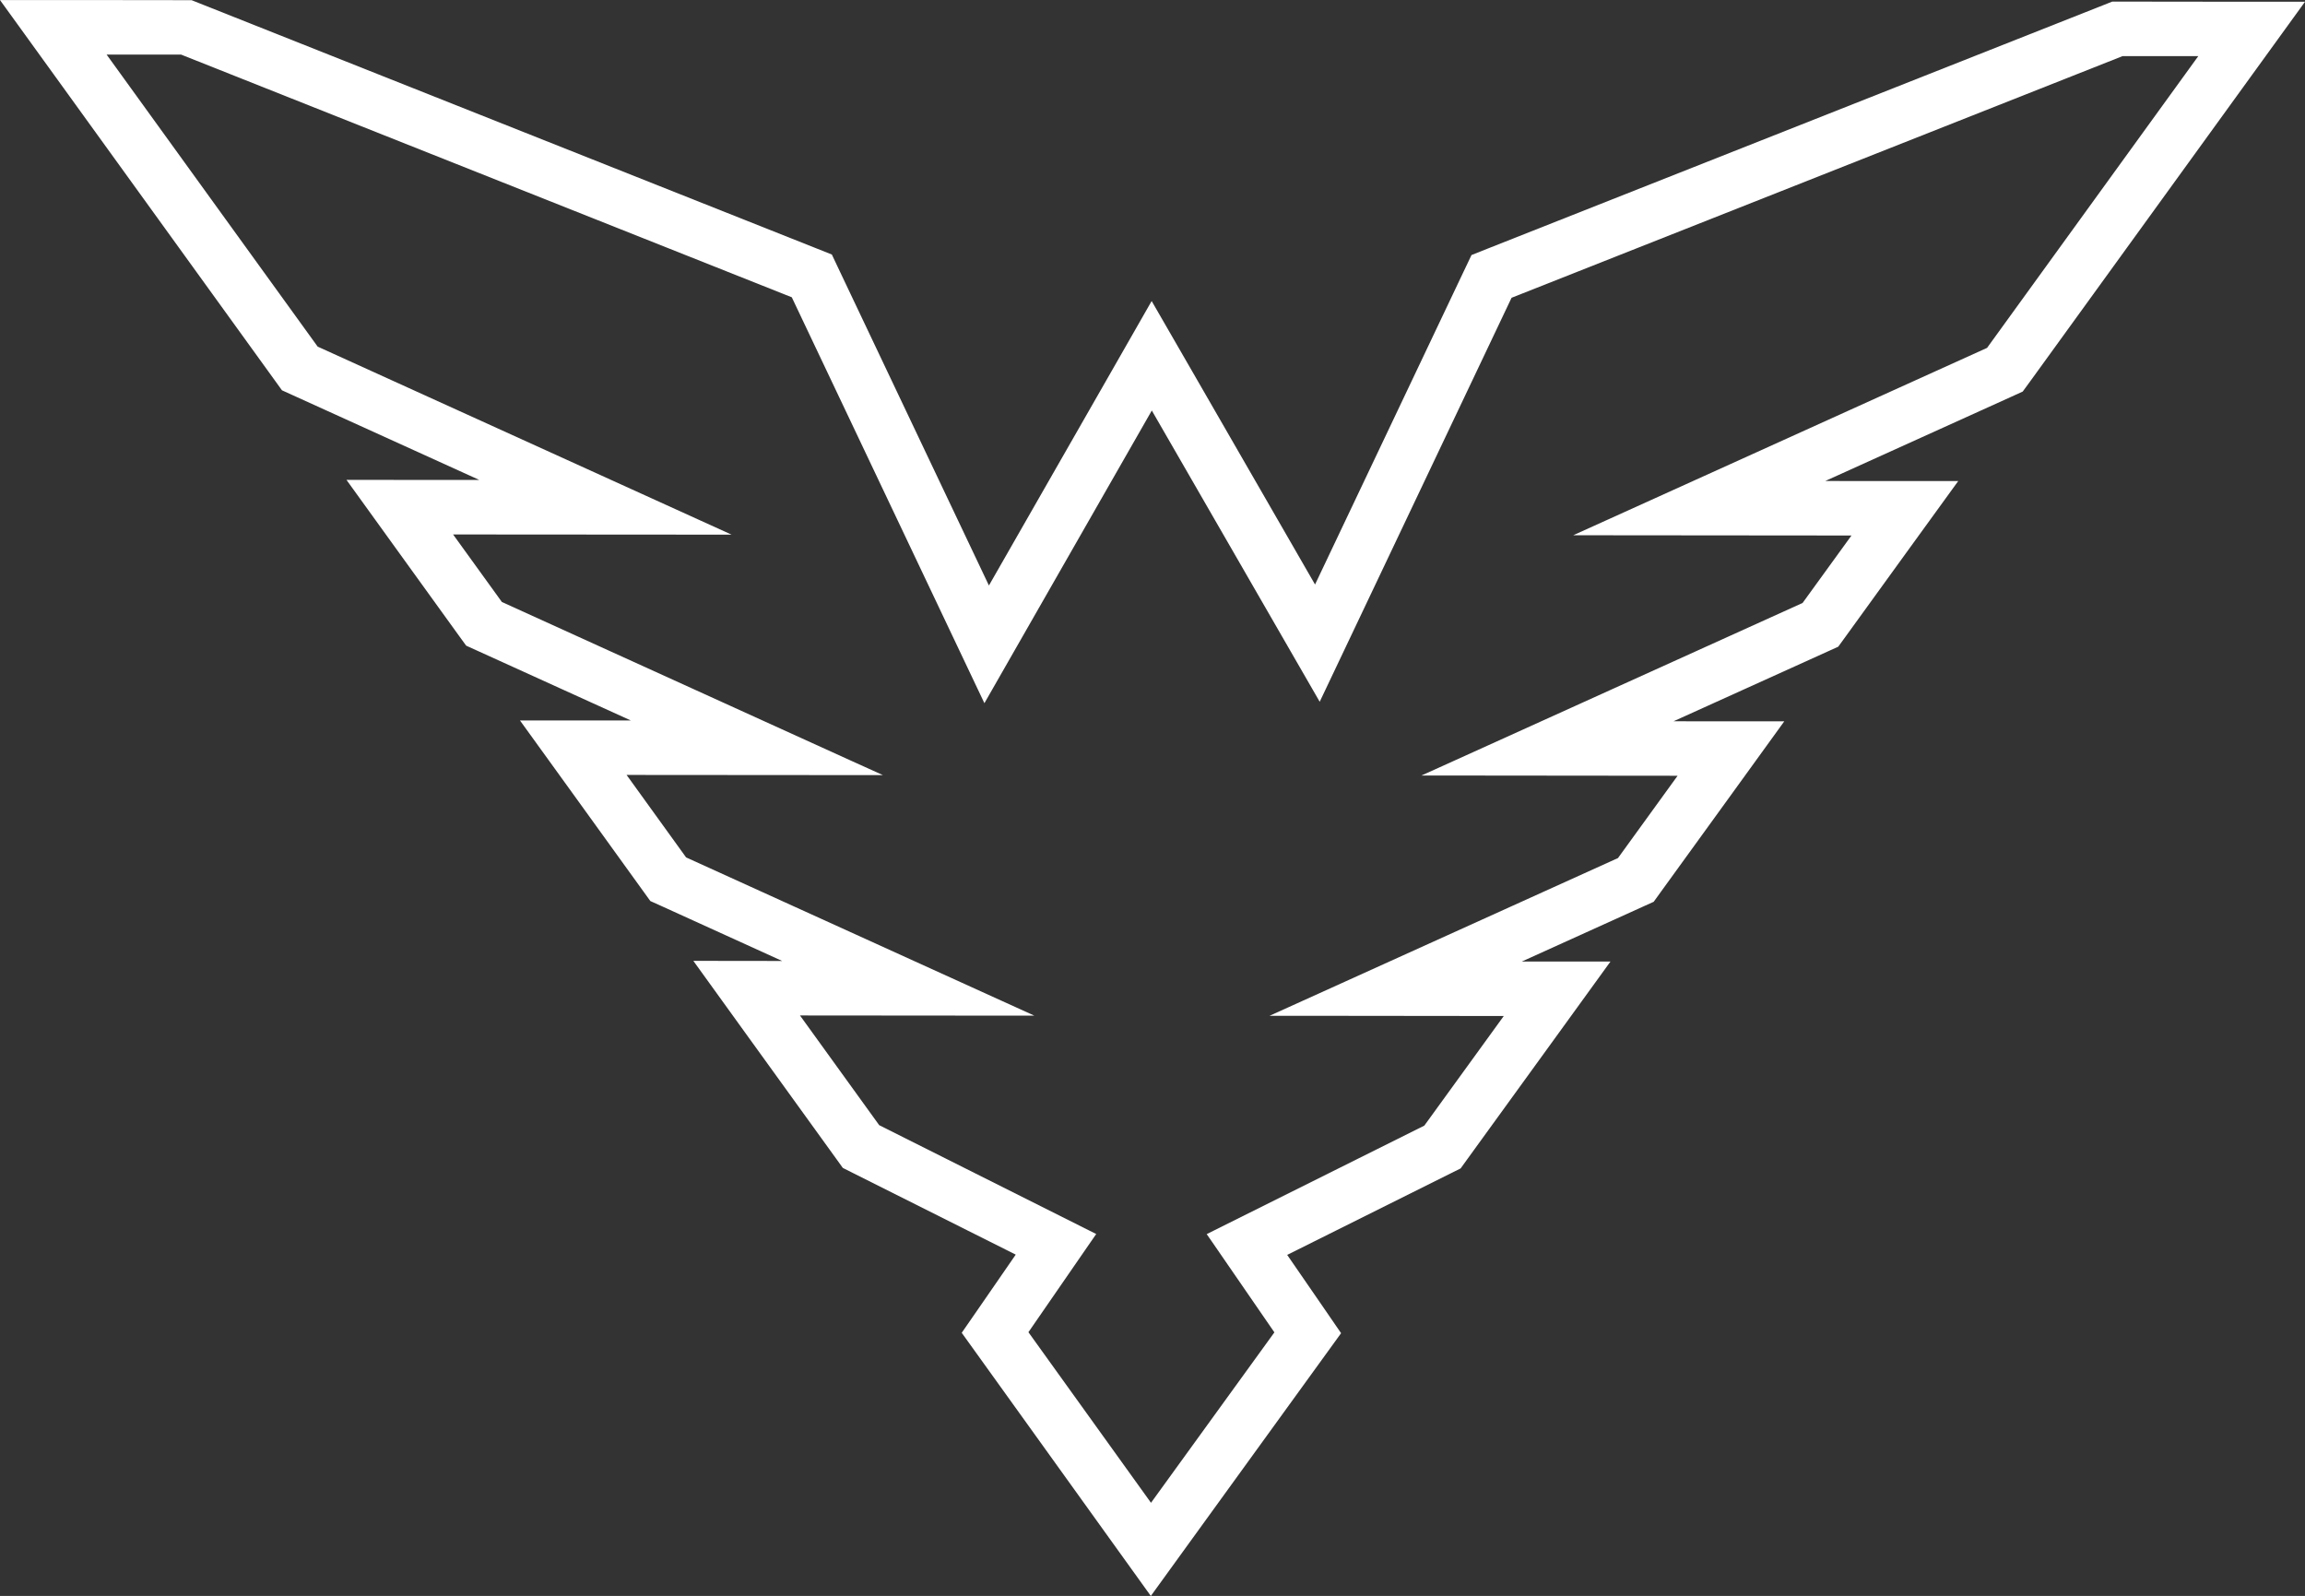 <?xml version="1.0" encoding="UTF-8"?><svg id="Layer_2" xmlns="http://www.w3.org/2000/svg" viewBox="0 0 419.55 290.49"><rect x="0" y="0" width="419.55" height="290.49" fill="#333333" stroke="none"/><defs><style>.cls-1{fill:#fff;stroke-width:0px;}</style></defs><g id="Layer_20"><path id="Symbol_WHT" class="cls-1" d="M402.91.31l-16.82-.02h-1.62l-1.51.6-112,44.29-3.12,1.24-1.44,3.02-27.04,56.95-22.34-38.77-7.4-12.83-7.35,12.86-22.27,38.92-27.16-57.22-1.43-3.02-3.11-1.24L36.38.63l-1.51-.6h-1.62L16.65.01H0s9.75,13.49,9.75,13.49l40.25,55.71,1.32,1.83,2.05.93,33.88,15.39h-7.55s-16.64-.02-16.64-.02l9.74,13.5,10.72,14.85,1.33,1.83,2.05.93,27.91,12.68h-20.17s9.74,13.48,9.74,13.48l12.67,17.56,1.32,1.83,2.06.93,21.94,9.98-16.17-.02,9.74,13.5,16.25,22.5,1.22,1.69,1.87.94,29.6,14.84-6.42,9.3-3.41,4.93,3.5,4.87,24.04,33.46,6.88,9.57,6.91-9.55,24.2-33.42,3.52-4.86-3.4-4.95-6.41-9.3,29.7-14.81,1.87-.93,1.22-1.69,16.29-22.48,9.76-13.48h-16.15s21.96-9.95,21.96-9.95l2.06-.93,1.32-1.83,12.7-17.54,9.75-13.48h-16.64s-3.51-.01-3.51-.01l27.92-12.64,2.05-.93,1.33-1.83,10.74-14.84,9.77-13.48h-16.65s-7.55-.01-7.55-.01l33.88-15.34,2.06-.94,1.33-1.82,40.29-55.65,9.76-13.48h-16.64ZM361.68,63.32l-69.37,31.41-5.97,2.7h6.56s44.1.04,44.1.04l-8.9,12.28-63.41,28.71-5.97,2.7h6.56s40.07.04,40.07.04l-10.85,14.98-57.45,26.01-5.97,2.7h6.55s36.08.04,36.08.04l-14.46,19.95-38.15,19.02-1.46.73.93,1.34,11.39,16.54-22.46,31.02-22.31-31.05,11.41-16.53.93-1.34-1.46-.73-38.04-19.08-14.42-19.97,36.09.03h6.56l-5.97-2.71-57.41-26.09-10.83-15.01,40.1.03h6.55s-5.97-2.7-5.97-2.7l-63.38-28.81-8.88-12.29,44.12.03h6.56s-5.97-2.71-5.97-2.71l-69.36-31.51L19.41,9.94h13.56s111.15,44.17,111.15,44.17l33.89,71.42,1.17,2.46,1.35-2.36,29.12-50.91,29.21,50.67,1.35,2.34,1.16-2.44,33.76-71.09,111.23-43.99h13.77s-38.45,53.11-38.45,53.11Z"/></g></svg>